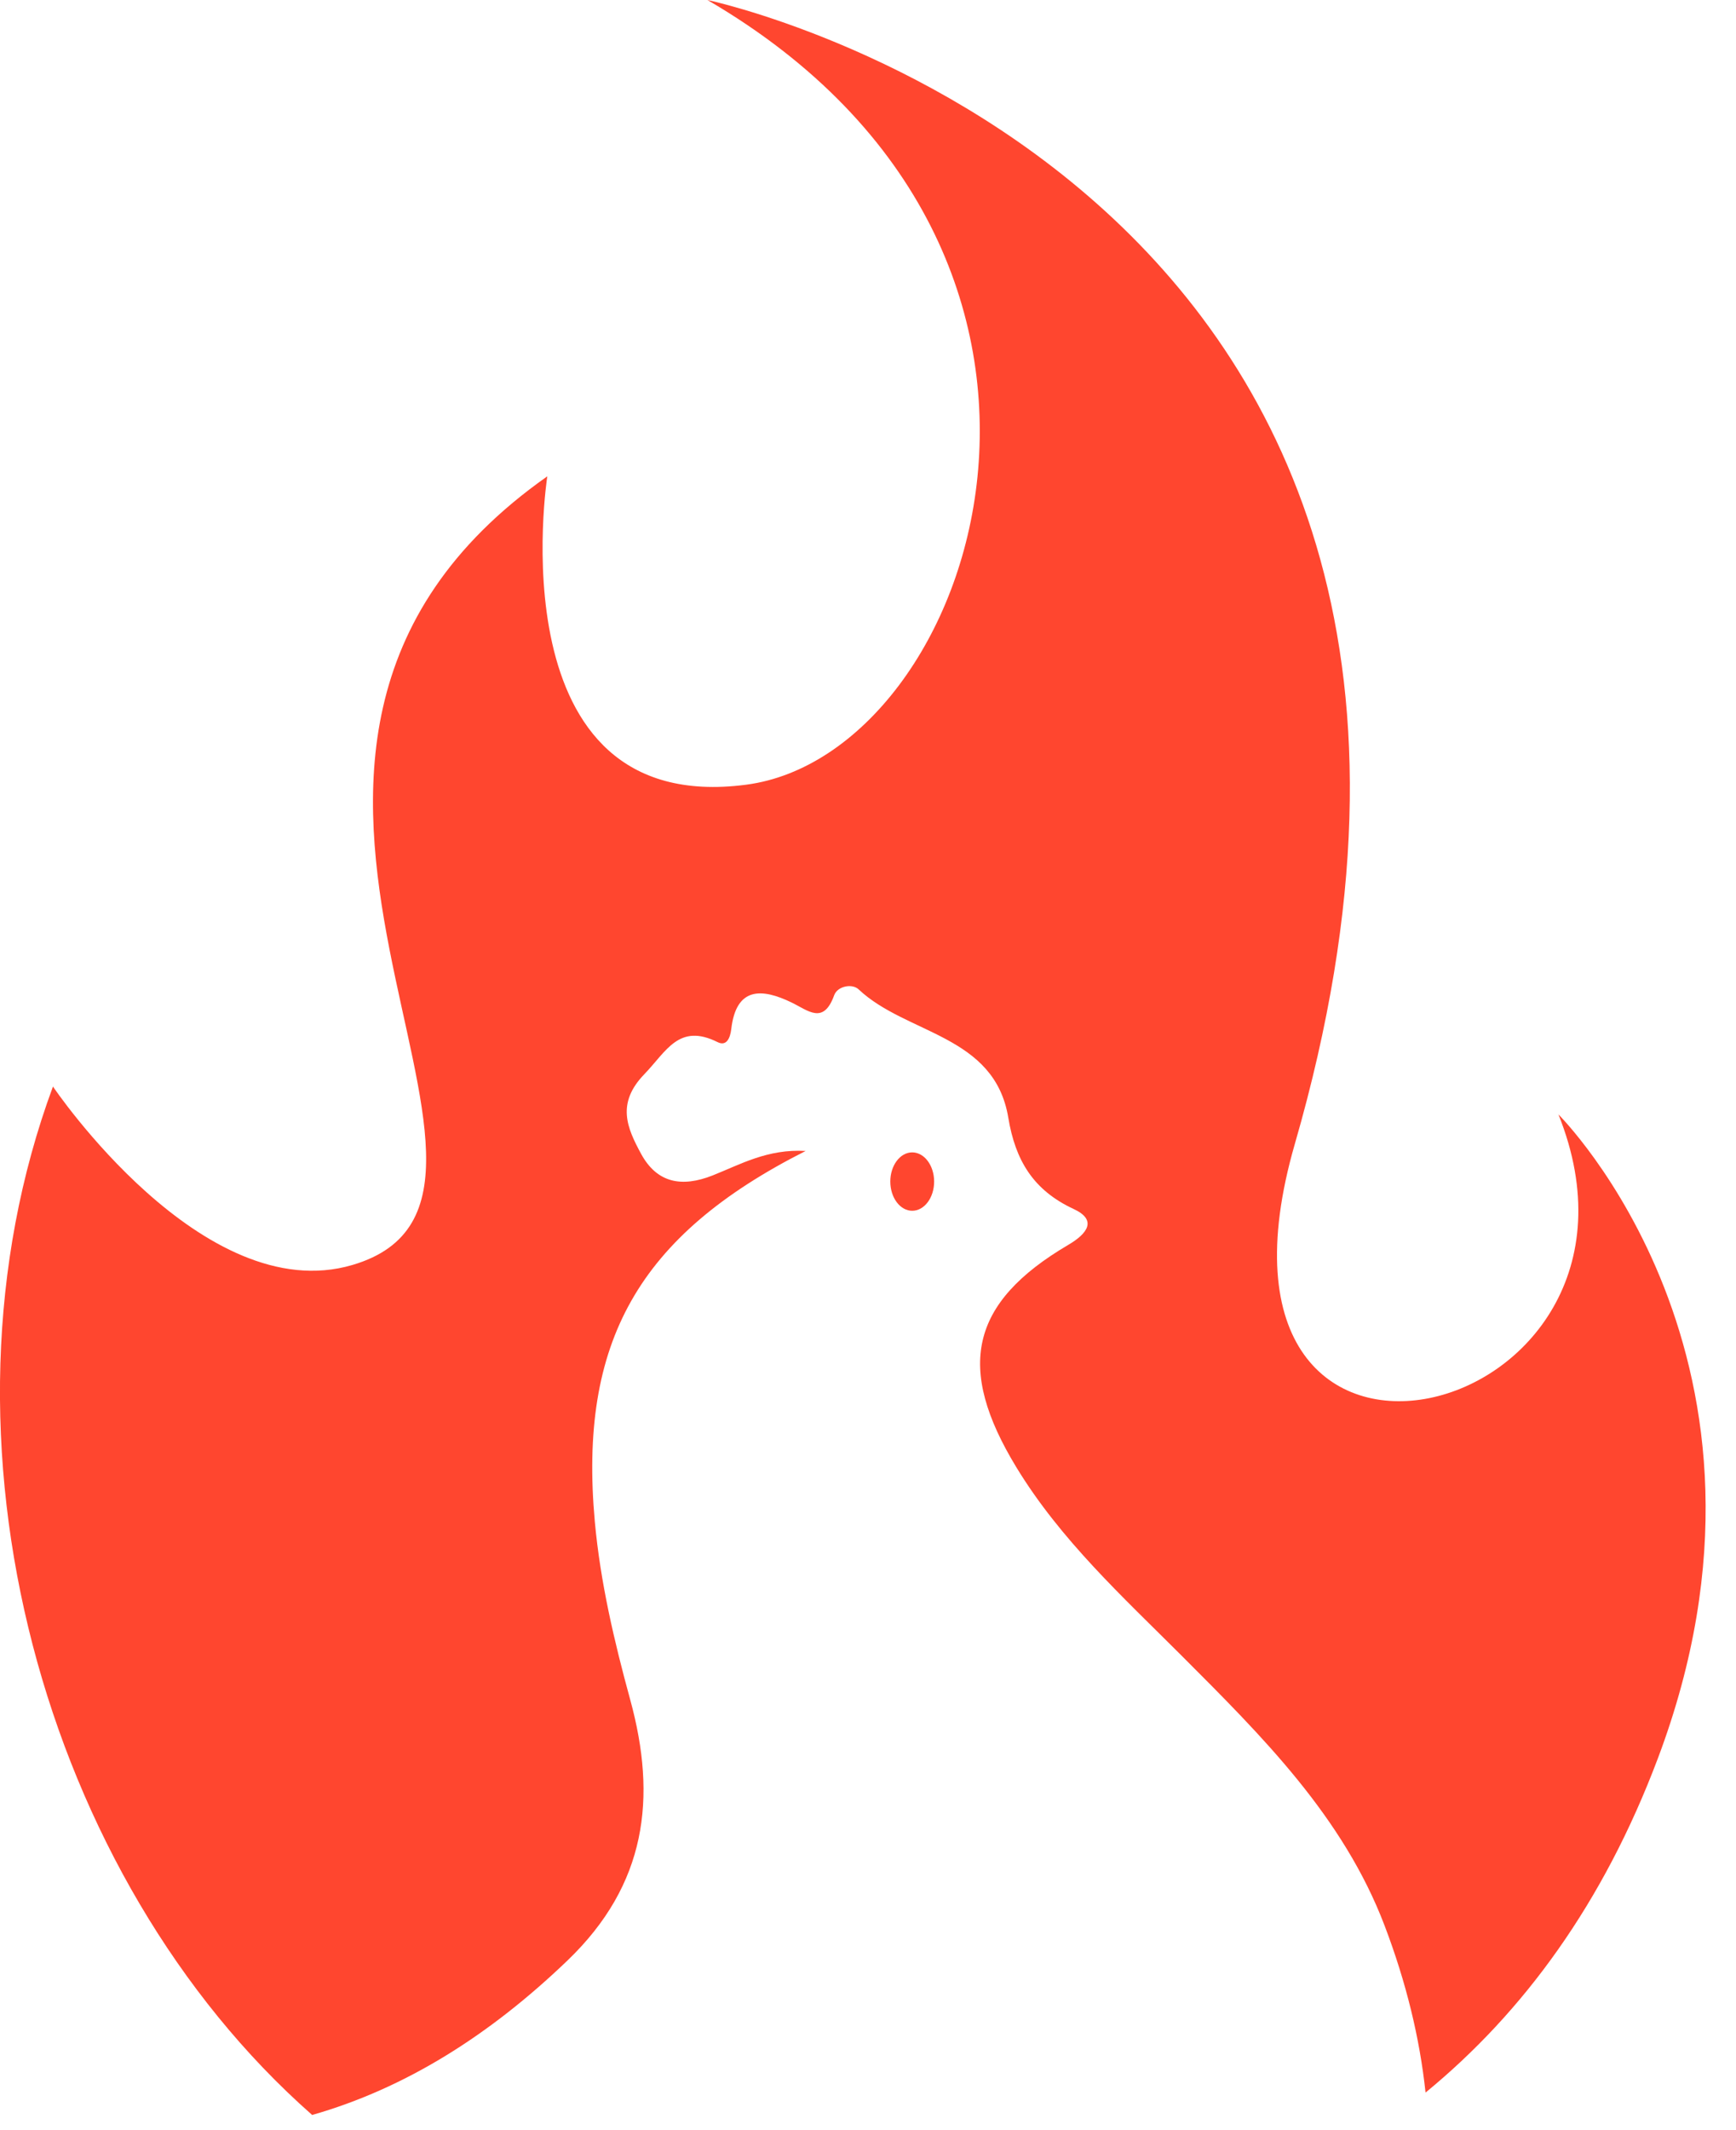 <svg width="53" height="65" fill="none" xmlns="http://www.w3.org/2000/svg"><path d="M47.578 34.005c3.808 9.482-11.632 13.31-8.047.904C48.016 5.558 21.598 0 21.598 0c13.366 7.789 8.225 23.023 1.184 23.946-7.704 1.01-6.073-9.41-6.073-9.41-12.064 8.48 1.194 21.964-5.949 24.066-4.57 1.345-9.143-5.445-9.143-5.445-4.002 10.818-.285 24.157 7.898 31.37l.014.014c2.837-.81 5.413-2.426 7.799-4.717 2.412-2.317 2.732-4.958 1.914-7.95-.49-1.788-.913-3.591-1.082-5.438-.497-5.479 1.324-8.729 6.436-11.313-1.16-.068-1.991.41-2.835.745-.95.377-1.706.232-2.19-.66-.427-.788-.76-1.538.1-2.427.673-.696 1.053-1.57 2.238-.979.266.133.382-.113.416-.396.15-1.297.933-1.253 1.841-.814.508.245.973.688 1.301-.22.101-.282.551-.366.747-.18 1.464 1.38 4.148 1.38 4.569 3.915.215 1.299.758 2.212 1.995 2.787.724.335.427.748-.166 1.096-3.004 1.768-3.431 3.748-1.585 6.782 1.351 2.22 3.243 3.949 5.053 5.758 2.453 2.455 4.928 4.908 6.193 8.236.662 1.74 1.073 3.439 1.249 5.091 3.002-2.461 5.433-5.794 7.09-10.191 4.569-12.12-3.035-19.66-3.035-19.66z" fill="#FF462F"/><path d="M27.85 36.948c.37 0 .669-.399.669-.891s-.3-.891-.67-.891c-.369 0-.668.399-.668.89 0 .493.3.892.669.892z" fill="#FF462F"/></svg>